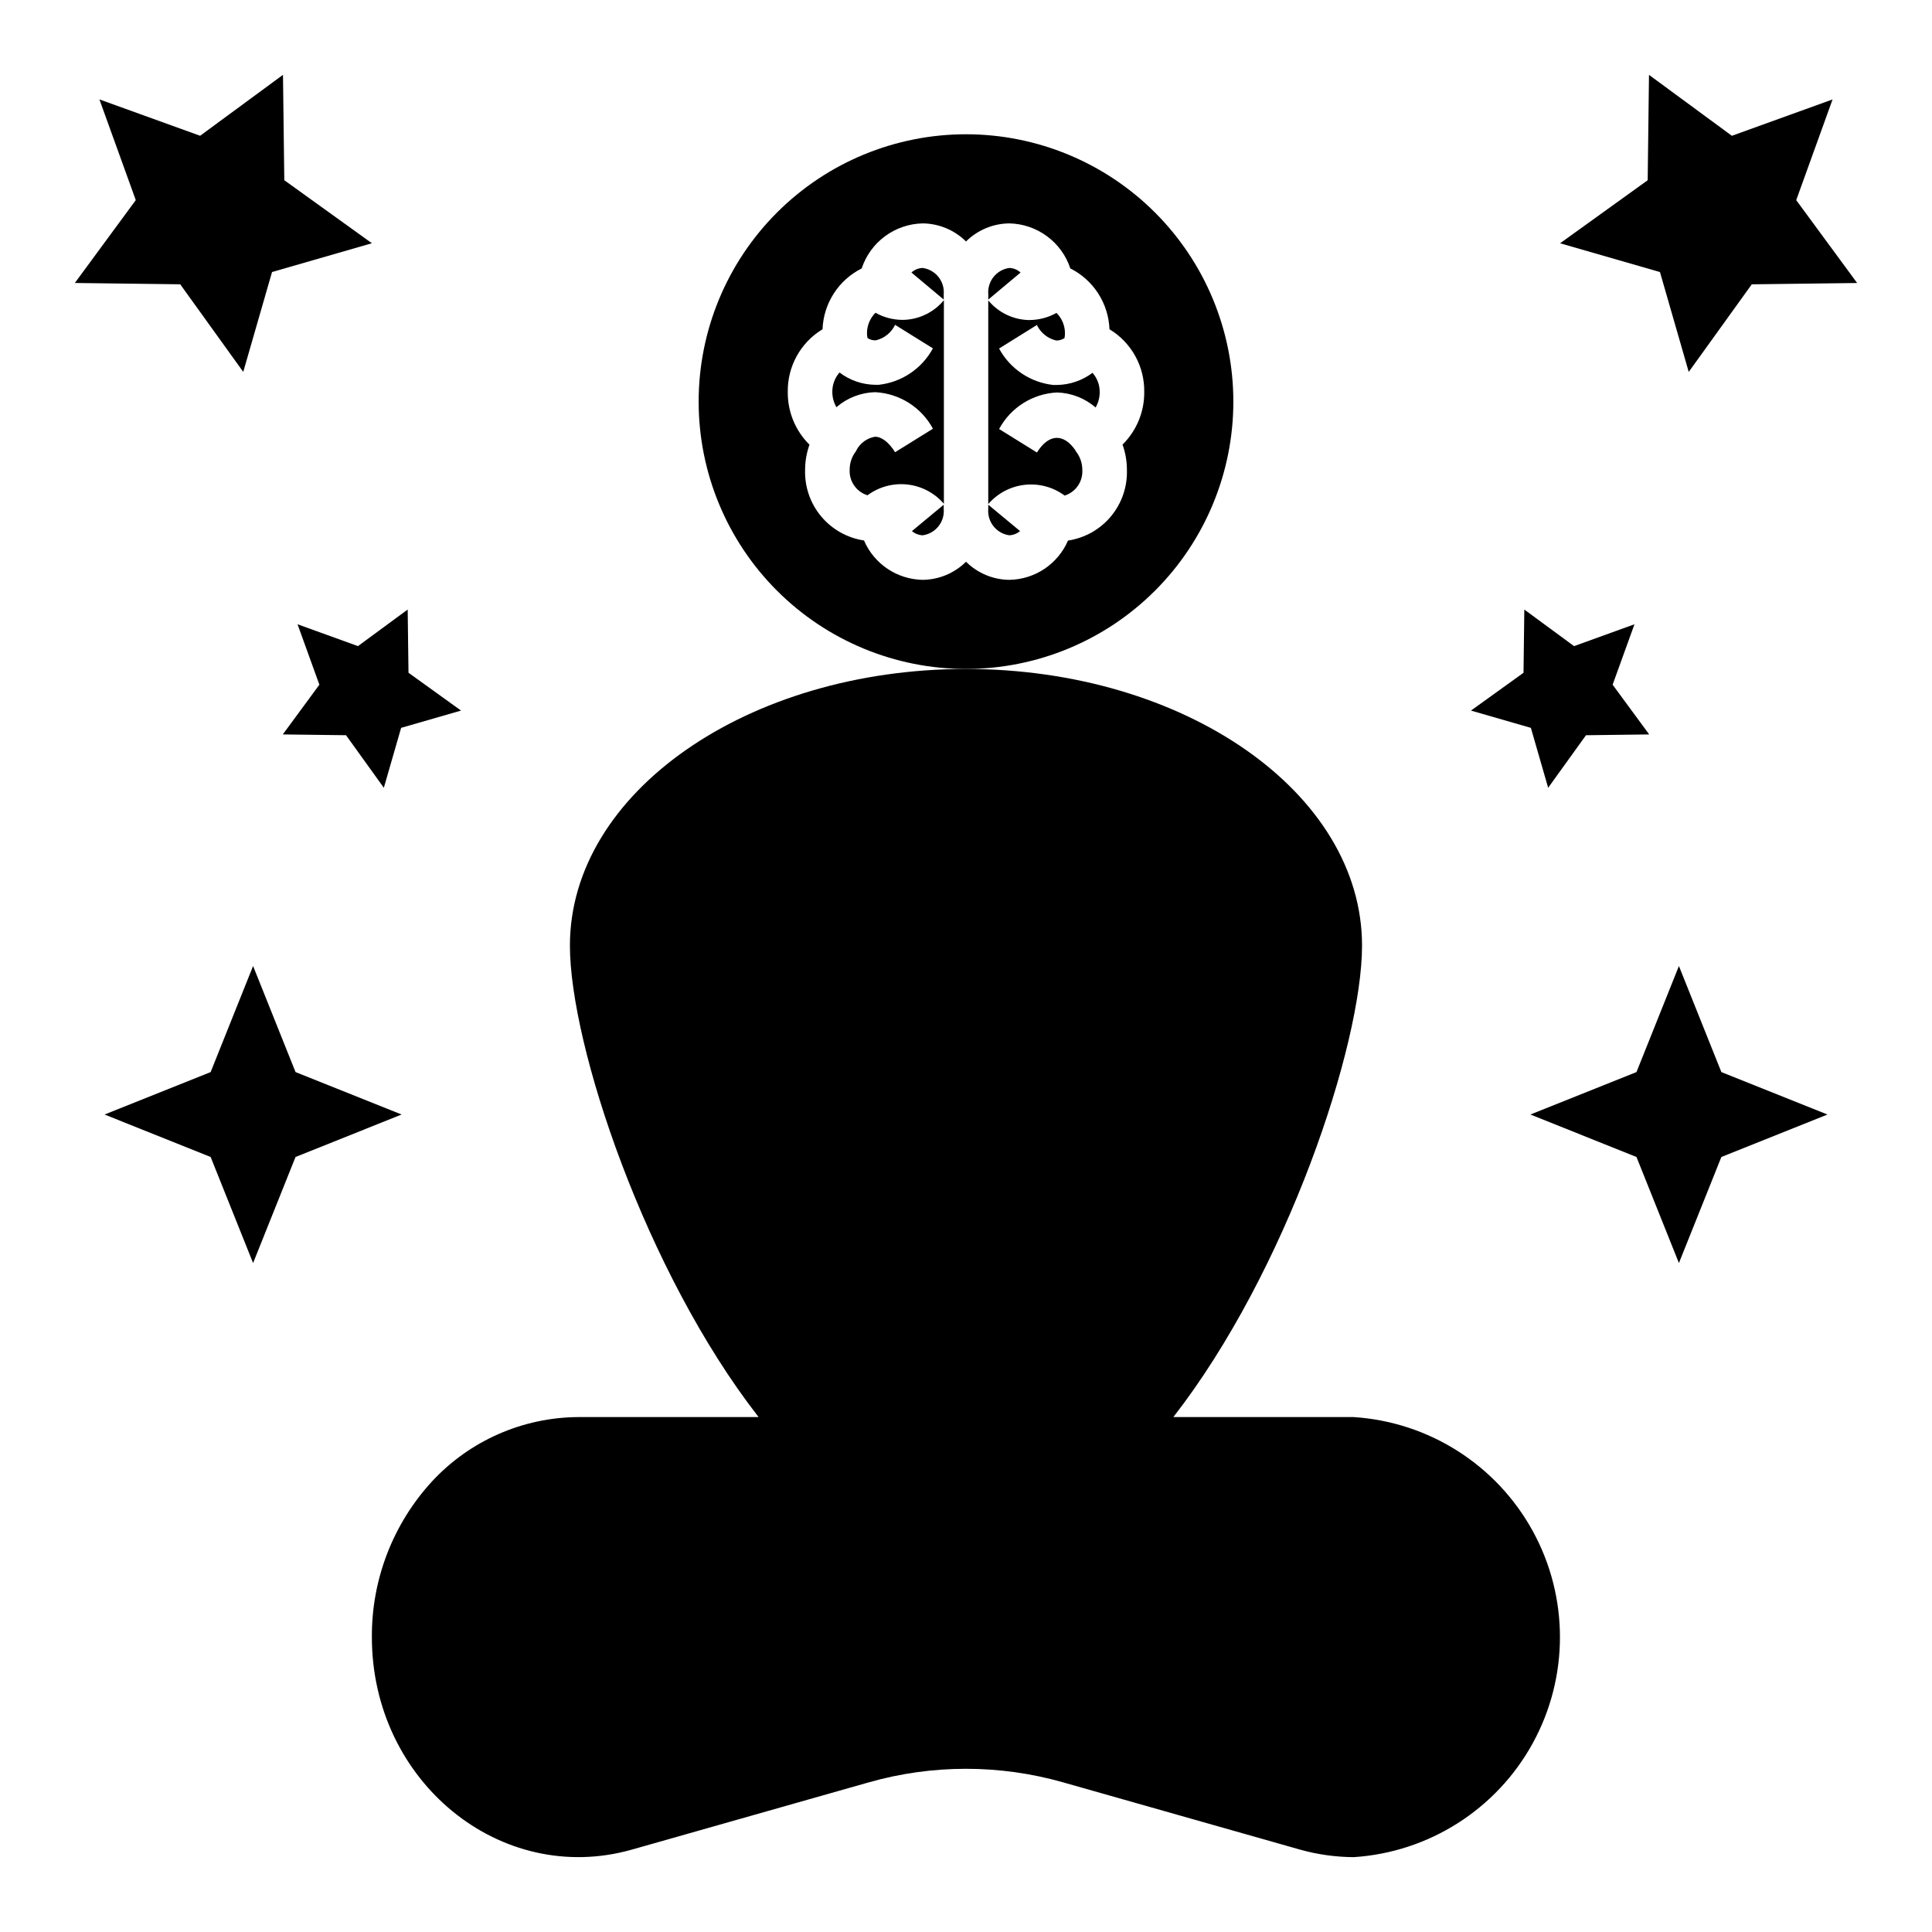 <?xml version="1.0" encoding="UTF-8"?>
<!-- Uploaded to: SVG Repo, www.svgrepo.com, Generator: SVG Repo Mixer Tools -->
<svg fill="#000000" width="800px" height="800px" version="1.1" viewBox="144 144 512 512" xmlns="http://www.w3.org/2000/svg">
 <g>
  <path d="m191.76 219.34 16.703 23.215 7.629-26.465 26.465-7.629-23.215-16.703-0.348-27.926-21.961 16.148-26.688-9.637 9.637 26.688-16.148 21.961z"/>
  <path d="m235.7 338.84 10.02 13.926 4.582-15.879 15.879-4.578-13.926-10.023-0.215-16.75-13.176 9.691-16.012-5.789 5.785 16.012-9.691 13.18z"/>
  <path d="m629.65 170.35-26.684 9.637-21.965-16.148-0.348 27.926-23.215 16.703 26.469 7.629 7.625 26.465 16.707-23.215 27.922-0.348-16.145-21.961z"/>
  <path d="m561.14 315.23-13.18-9.691-0.211 16.75-13.926 10.023 15.875 4.578 4.582 15.879 10.023-13.926 16.75-0.211-9.691-13.18 5.789-16.012z"/>
  <path d="m600.18 428.11-11.25-28.109-11.246 28.109-28.113 11.25 28.113 11.25 11.246 28.109 11.25-28.109 28.113-11.25z"/>
  <path d="m222.32 450.61 28.109-11.25-28.109-11.25-11.25-28.109-11.25 28.109-28.109 11.25 28.109 11.25 11.25 28.109z"/>
  <path d="m502.75 519.54h-47.801c30-38.574 50.004-98.543 50.004-124.95 0-40.484-46.988-73.305-104.96-73.305s-104.96 32.82-104.96 73.305c0 26.41 20.004 86.418 50.004 124.95h-47.801c-14.707 0.086-28.727 6.25-38.73 17.027-10.348 11.25-16.051 26.004-15.957 41.289 0 38.25 34.109 66.125 68.855 56.324l62.867-17.848c16.812-4.777 34.621-4.777 51.434 0l62.867 17.848c4.613 1.289 9.379 1.953 14.172 1.984 19.938-1.293 37.832-12.68 47.445-30.191 9.617-17.516 9.617-38.727 0-56.242-9.613-17.512-27.508-28.902-47.445-30.191z"/>
  <path d="m383.05 228.77c-2.469-0.027-4.891-0.676-7.039-1.887-1.453 1.445-2.262 3.41-2.25 5.461 0.008 0.414 0.051 0.828 0.133 1.234 0.652 0.438 1.422 0.652 2.203 0.617 2.238-0.523 4.121-2.035 5.109-4.109l10.02 6.234h0.004c-2.91 5.375-8.27 8.984-14.344 9.656h-1.016c-3.398-0.059-6.688-1.199-9.391-3.258-1.234 1.41-1.914 3.223-1.906 5.094-0.008 1.438 0.367 2.856 1.086 4.102 2.848-2.469 6.465-3.879 10.234-3.984 6.457 0.32 12.277 3.992 15.344 9.684l-10.027 6.227c-1.621-2.606-3.559-4.102-5.312-4.102h-0.004c-2.109 0.352-3.934 1.672-4.93 3.566-0.055 0.078-0.055 0.18-0.117 0.262-1.094 1.402-1.684 3.133-1.676 4.91-0.168 3.074 1.781 5.867 4.723 6.777 3.035-2.25 6.809-3.269 10.566-2.856 3.758 0.418 7.215 2.242 9.68 5.109v-53.949c-2.594 3.133-6.391 5.023-10.453 5.203z"/>
  <path d="m388.52 285.86c3.43-0.48 5.883-3.566 5.574-7.016v-1.086l-8.422 6.984c0.797 0.68 1.801 1.074 2.848 1.117z"/>
  <path d="m411.48 215.01c-3.43 0.48-5.879 3.562-5.574 7.012v1.363l8.559-7.164c-0.824-0.742-1.879-1.172-2.984-1.211z"/>
  <path d="m388.52 215.01c-1.105 0.039-2.16 0.469-2.981 1.211l8.559 7.164-0.004-1.363c0.309-3.449-2.144-6.531-5.574-7.012z"/>
  <path d="m405.9 278.84c-0.305 3.449 2.144 6.535 5.574 7.016 1.047-0.043 2.051-0.438 2.848-1.117l-8.422-6.984z"/>
  <path d="m470.85 250.43c0-18.789-7.465-36.809-20.75-50.098-13.289-13.285-31.309-20.75-50.098-20.75-18.793 0-36.812 7.465-50.098 20.75-13.289 13.289-20.754 31.309-20.754 50.098 0 18.789 7.465 36.812 20.754 50.098 13.285 13.285 31.305 20.75 50.098 20.75 18.789 0 36.809-7.465 50.098-20.75 13.285-13.285 20.75-31.309 20.75-50.098zm-28.207 18.105c0.141 4.492-1.371 8.875-4.246 12.328-2.879 3.449-6.922 5.723-11.363 6.391-1.316 3.051-3.484 5.652-6.242 7.5-2.762 1.844-5.992 2.856-9.312 2.91-4.305-0.043-8.422-1.766-11.477-4.797-3.059 3.031-7.176 4.754-11.48 4.797-3.32-0.059-6.555-1.07-9.316-2.922-2.758-1.852-4.926-4.457-6.238-7.512-4.438-0.668-8.477-2.938-11.352-6.383-2.879-3.445-4.391-7.824-4.258-12.312 0-2.281 0.395-4.543 1.164-6.691-3.742-3.688-5.816-8.742-5.754-13.996-0.098-6.773 3.41-13.094 9.211-16.594 0.129-3.371 1.16-6.644 2.984-9.48 1.824-2.836 4.379-5.129 7.391-6.641 1.133-3.418 3.297-6.398 6.191-8.535 2.894-2.137 6.379-3.324 9.977-3.398 4.305 0.043 8.422 1.762 11.48 4.793 3.055-3.031 7.172-4.75 11.477-4.793 3.598 0.074 7.082 1.262 9.977 3.398 2.898 2.137 5.059 5.117 6.191 8.535 3.016 1.512 5.566 3.805 7.391 6.641 1.824 2.836 2.856 6.109 2.984 9.48 5.801 3.5 9.309 9.82 9.211 16.594 0.059 5.246-2.019 10.289-5.754 13.973 0.773 2.156 1.168 4.426 1.164 6.715z"/>
  <path d="m424.12 246.02h-1.016c-6.074-0.676-11.434-4.285-14.34-9.66l10.02-6.234c0.992 2.074 2.871 3.586 5.109 4.109 0.785 0.02 1.555-0.199 2.211-0.629 0.074-0.406 0.117-0.812 0.125-1.223 0.016-2.051-0.797-4.019-2.25-5.461-2.148 1.207-4.57 1.859-7.039 1.887h-0.59c-4.062-0.18-7.859-2.07-10.453-5.203v53.98c2.465-2.863 5.926-4.688 9.68-5.106 3.758-0.418 7.531 0.602 10.566 2.852 2.926-0.922 4.856-3.711 4.684-6.777 0.008-1.777-0.582-3.508-1.676-4.91-0.062-0.07-0.062-0.172-0.117-0.25-3.148-4.629-7.133-4.488-10.234 0.527l-10.027-6.227v-0.004c3.062-5.691 8.883-9.363 15.34-9.684 3.769 0.109 7.387 1.516 10.234 3.984 0.719-1.246 1.094-2.66 1.086-4.102 0.008-1.871-0.672-3.684-1.902-5.094-2.715 2.047-6.012 3.176-9.41 3.223z"/>
 </g>
</svg>